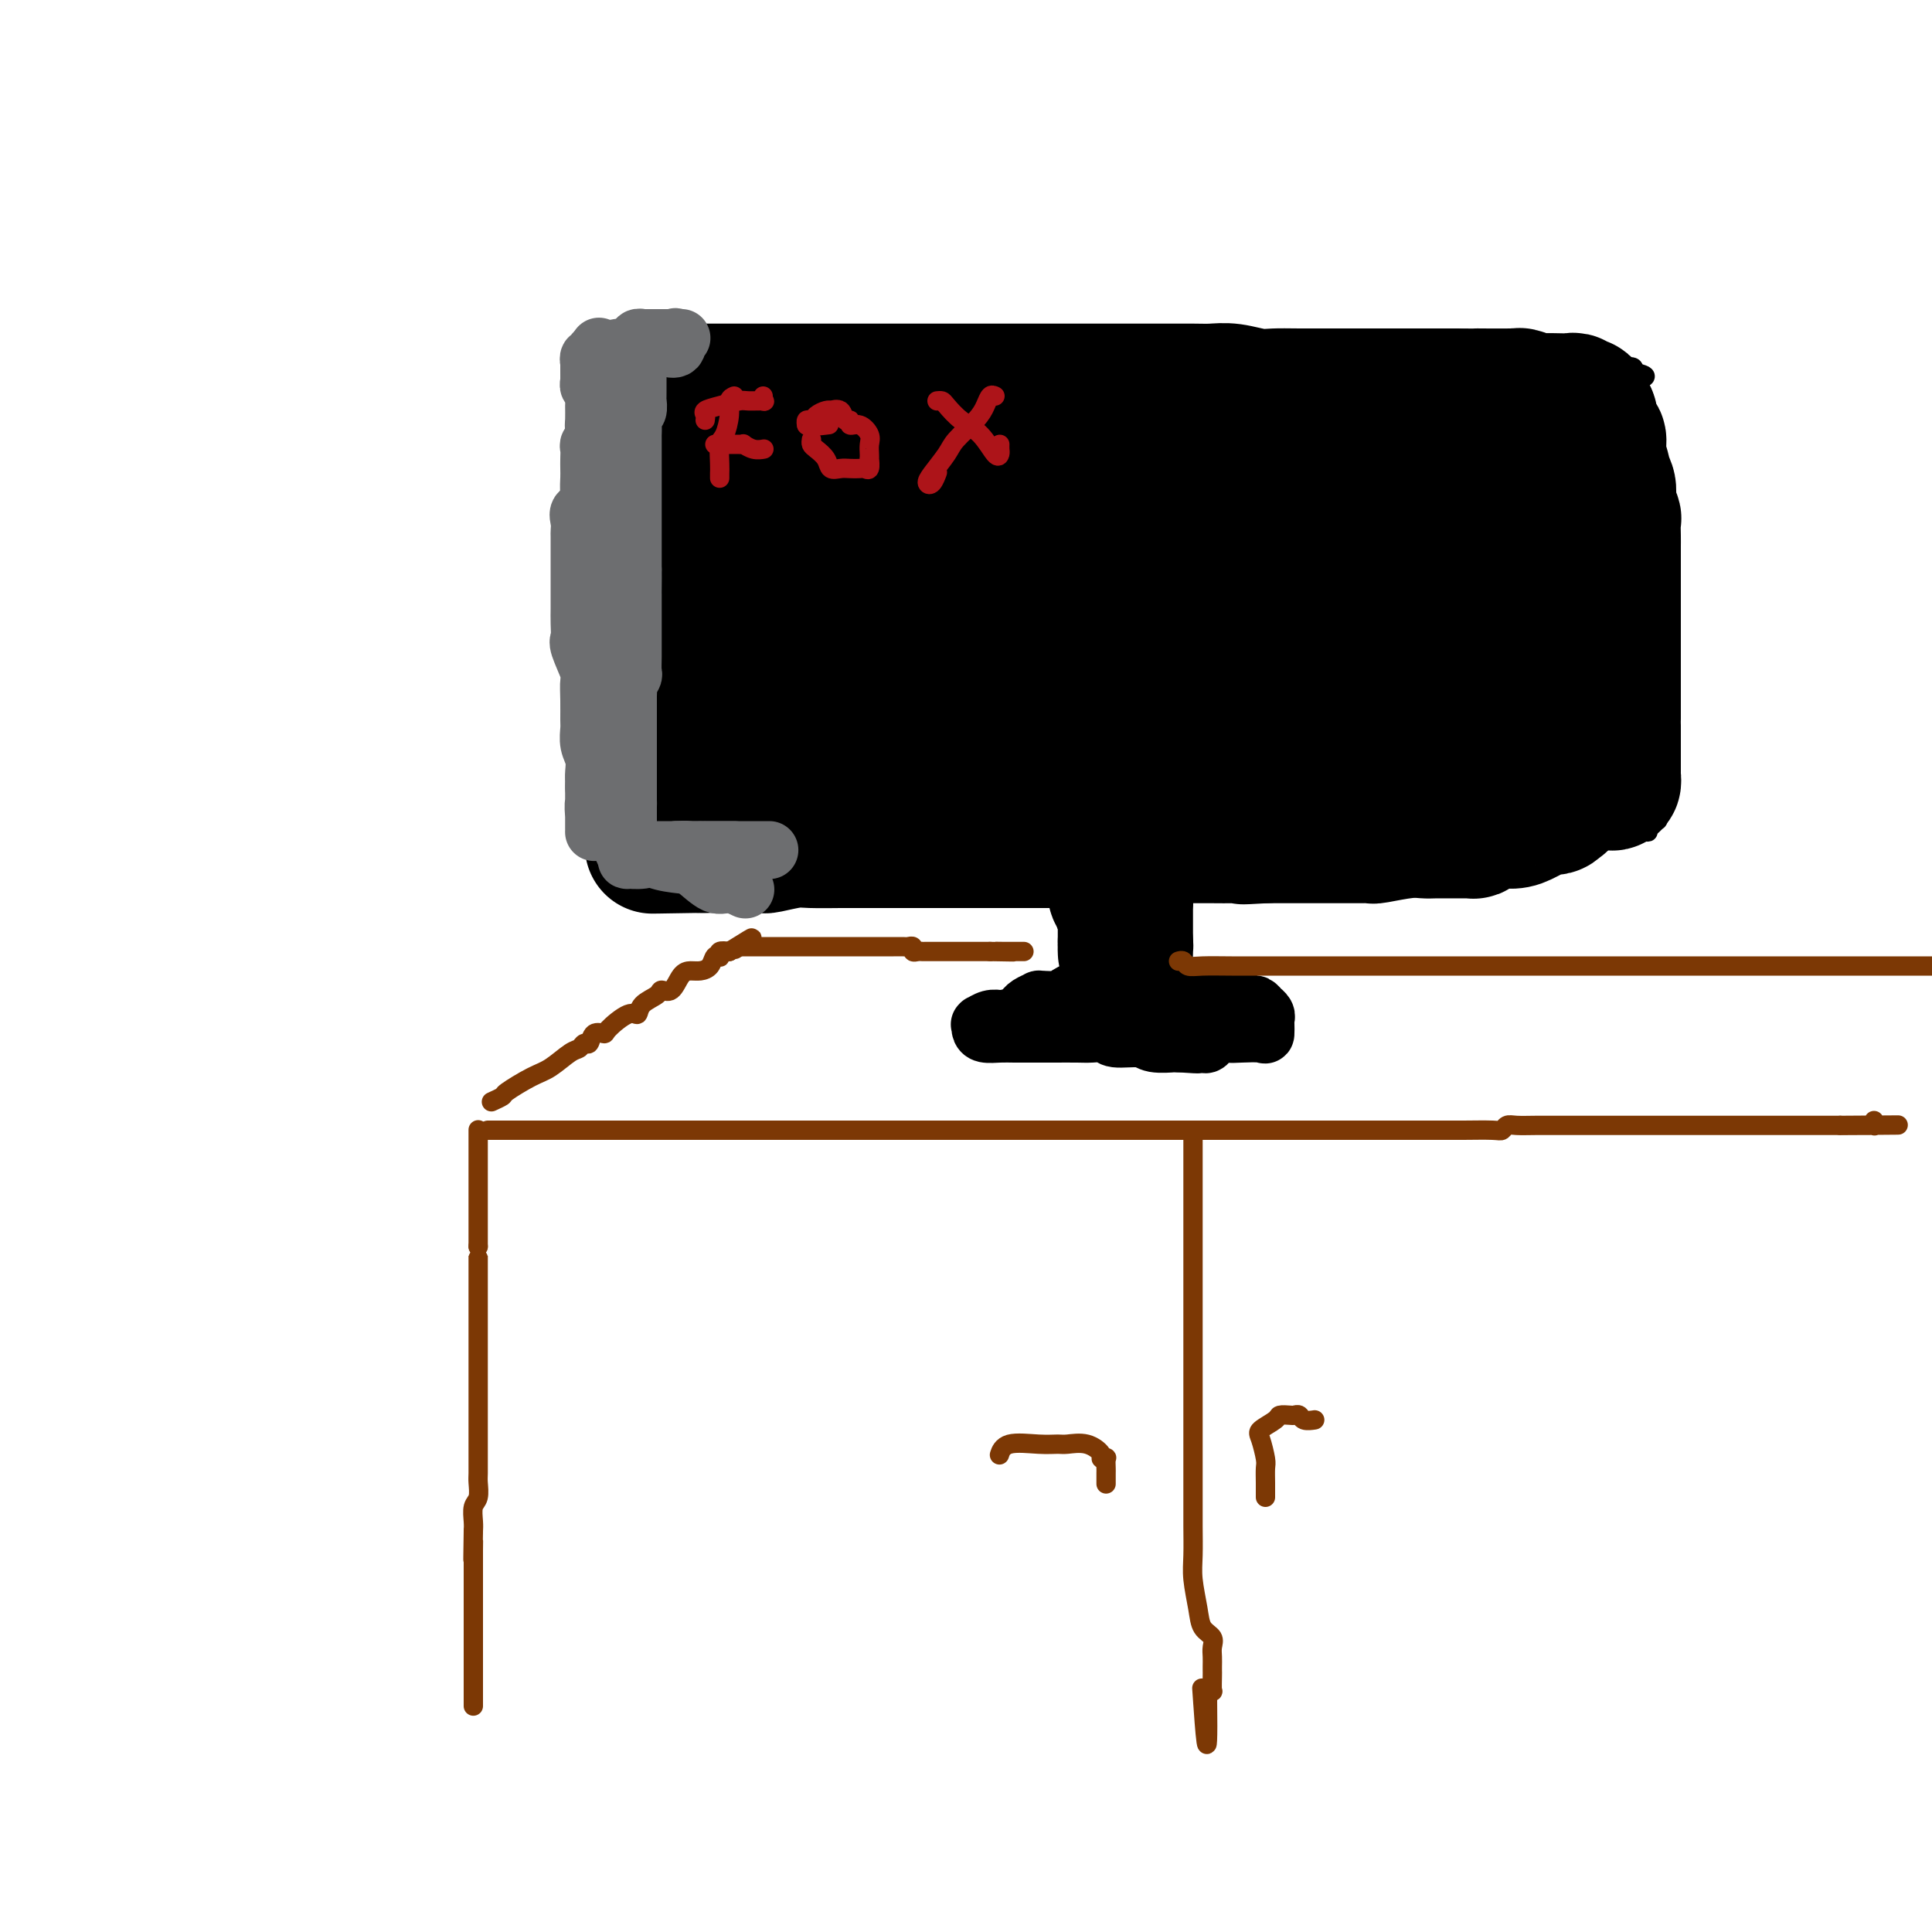 <svg viewBox='0 0 400 400' version='1.1' xmlns='http://www.w3.org/2000/svg' xmlns:xlink='http://www.w3.org/1999/xlink'><g fill='none' stroke='#000000' stroke-width='4' stroke-linecap='round' stroke-linejoin='round'><path d='M140,74c0.000,0.005 0.000,0.010 0,0c-0.000,-0.010 -0.000,-0.035 0,1c0.000,1.035 0.000,3.129 0,4c-0.000,0.871 -0.000,0.518 0,1c0.000,0.482 0.000,1.799 0,3c-0.000,1.201 -0.001,2.284 0,3c0.001,0.716 0.004,1.063 0,2c-0.004,0.937 -0.015,2.463 0,4c0.015,1.537 0.057,3.086 0,4c-0.057,0.914 -0.211,1.194 0,2c0.211,0.806 0.789,2.139 1,3c0.211,0.861 0.057,1.252 0,2c-0.057,0.748 -0.015,1.855 0,3c0.015,1.145 0.004,2.330 0,3c-0.004,0.670 -0.001,0.827 0,2c0.001,1.173 0.000,3.362 0,5c-0.000,1.638 0.001,2.724 0,4c-0.001,1.276 -0.004,2.741 0,4c0.004,1.259 0.015,2.313 0,3c-0.015,0.687 -0.054,1.007 0,2c0.054,0.993 0.203,2.660 0,4c-0.203,1.340 -0.758,2.354 -1,3c-0.242,0.646 -0.173,0.923 0,2c0.173,1.077 0.449,2.954 0,4c-0.449,1.046 -1.623,1.262 -2,2c-0.377,0.738 0.043,1.999 0,3c-0.043,1.001 -0.547,1.740 -1,2c-0.453,0.260 -0.853,0.039 -1,1c-0.147,0.961 -0.039,3.105 0,4c0.039,0.895 0.011,0.541 0,1c-0.011,0.459 -0.006,1.729 0,3'/><path d='M136,158c-0.774,4.201 -0.207,2.204 0,2c0.207,-0.204 0.056,1.385 0,2c-0.056,0.615 -0.015,0.258 0,0c0.015,-0.258 0.004,-0.416 0,-1c-0.004,-0.584 -0.001,-1.596 0,-2c0.001,-0.404 0.001,-0.202 0,0'/><path d='M136,72c1.071,-0.000 2.142,-0.000 2,0c-0.142,0.000 -1.496,0.000 1,0c2.496,-0.000 8.843,-0.000 17,0c8.157,0.000 18.123,0.000 29,0c10.877,-0.000 22.665,-0.000 35,0c12.335,0.000 25.216,0.001 37,0c11.784,-0.001 22.469,-0.002 30,0c7.531,0.002 11.906,0.008 14,0c2.094,-0.008 1.906,-0.030 2,0c0.094,0.030 0.470,0.113 1,0c0.530,-0.113 1.213,-0.422 2,0c0.787,0.422 1.678,1.576 2,2c0.322,0.424 0.074,0.118 0,0c-0.074,-0.118 0.027,-0.047 1,0c0.973,0.047 2.817,0.069 4,0c1.183,-0.069 1.704,-0.229 3,0c1.296,0.229 3.368,0.846 5,1c1.632,0.154 2.823,-0.156 4,0c1.177,0.156 2.340,0.777 4,1c1.660,0.223 3.816,0.050 5,0c1.184,-0.050 1.396,0.025 2,0c0.604,-0.025 1.601,-0.150 2,0c0.399,0.150 0.199,0.575 0,1'/><path d='M338,77c5.211,1.076 1.239,1.265 0,2c-1.239,0.735 0.257,2.016 1,3c0.743,0.984 0.735,1.671 1,3c0.265,1.329 0.803,3.300 1,5c0.197,1.700 0.053,3.130 0,5c-0.053,1.870 -0.014,4.179 0,6c0.014,1.821 0.004,3.154 0,6c-0.004,2.846 -0.001,7.206 0,10c0.001,2.794 0.000,4.024 0,6c-0.000,1.976 -0.000,4.698 0,6c0.000,1.302 0.000,1.183 0,2c-0.000,0.817 -0.000,2.571 0,4c0.000,1.429 0.000,2.534 0,4c-0.000,1.466 -0.000,3.293 0,5c0.000,1.707 0.001,3.293 0,5c-0.001,1.707 -0.004,3.536 0,5c0.004,1.464 0.015,2.563 0,4c-0.015,1.437 -0.057,3.212 0,4c0.057,0.788 0.211,0.588 0,1c-0.211,0.412 -0.789,1.435 -1,2c-0.211,0.565 -0.057,0.671 0,1c0.057,0.329 0.015,0.880 0,1c-0.015,0.120 -0.004,-0.192 0,0c0.004,0.192 0.001,0.886 0,1c-0.001,0.114 -0.000,-0.354 0,0c0.000,0.354 0.000,1.530 0,2c-0.000,0.470 -0.000,0.235 0,0'/><path d='M136,162c0.002,0.414 0.004,0.828 0,1c-0.004,0.172 -0.013,0.102 0,0c0.013,-0.102 0.049,-0.237 0,0c-0.049,0.237 -0.183,0.847 0,1c0.183,0.153 0.682,-0.152 1,0c0.318,0.152 0.456,0.759 1,1c0.544,0.241 1.495,0.116 2,0c0.505,-0.116 0.564,-0.224 1,0c0.436,0.224 1.251,0.778 2,1c0.749,0.222 1.434,0.112 2,0c0.566,-0.112 1.013,-0.226 2,0c0.987,0.226 2.515,0.793 4,1c1.485,0.207 2.927,0.055 4,0c1.073,-0.055 1.777,-0.015 3,0c1.223,0.015 2.965,0.003 5,0c2.035,-0.003 4.364,0.003 6,0c1.636,-0.003 2.580,-0.015 4,0c1.420,0.015 3.317,0.057 5,0c1.683,-0.057 3.153,-0.212 4,0c0.847,0.212 1.072,0.793 2,1c0.928,0.207 2.560,0.040 4,0c1.440,-0.040 2.687,0.046 4,0c1.313,-0.046 2.692,-0.222 6,0c3.308,0.222 8.545,0.844 12,1c3.455,0.156 5.127,-0.154 8,0c2.873,0.154 6.945,0.773 11,1c4.055,0.227 8.092,0.061 12,0c3.908,-0.061 7.688,-0.017 11,0c3.312,0.017 6.156,0.009 9,0'/><path d='M261,170c18.295,0.464 9.034,0.124 6,0c-3.034,-0.124 0.161,-0.033 2,0c1.839,0.033 2.322,0.009 3,0c0.678,-0.009 1.550,-0.002 5,0c3.450,0.002 9.479,0.001 13,0c3.521,-0.001 4.534,-0.000 6,0c1.466,0.000 3.383,0.000 5,0c1.617,-0.000 2.933,-0.000 4,0c1.067,0.000 1.884,0.000 3,0c1.116,-0.000 2.531,-0.000 4,0c1.469,0.000 2.992,0.000 4,0c1.008,-0.000 1.502,-0.000 2,0c0.498,0.000 0.999,0.000 2,0c1.001,-0.000 2.502,-0.000 3,0c0.498,0.000 -0.006,0.000 1,0c1.006,-0.000 3.522,-0.000 5,0c1.478,0.000 1.920,0.000 2,0c0.080,-0.000 -0.200,-0.000 0,0c0.200,0.000 0.880,0.000 1,0c0.120,-0.000 -0.319,-0.000 0,0c0.319,0.000 1.395,0.000 2,0c0.605,-0.000 0.740,-0.000 1,0c0.260,0.000 0.646,0.000 1,0c0.354,-0.000 0.677,0.000 1,0'/><path d='M337,170c11.884,-0.119 3.594,-0.418 1,0c-2.594,0.418 0.509,1.551 2,2c1.491,0.449 1.369,0.213 1,0c-0.369,-0.213 -0.984,-0.404 -2,-1c-1.016,-0.596 -2.433,-1.599 -3,-2c-0.567,-0.401 -0.283,-0.201 0,0'/><path d='M163,90c0.002,-0.155 0.004,-0.311 0,0c-0.004,0.311 -0.012,1.088 0,2c0.012,0.912 0.046,1.958 0,3c-0.046,1.042 -0.170,2.080 0,3c0.170,0.920 0.634,1.723 1,3c0.366,1.277 0.634,3.027 1,4c0.366,0.973 0.830,1.170 1,2c0.170,0.830 0.046,2.292 0,3c-0.046,0.708 -0.012,0.661 0,1c0.012,0.339 0.003,1.062 0,2c-0.003,0.938 -0.001,2.090 0,3c0.001,0.910 0.000,1.578 0,2c-0.000,0.422 -0.000,0.597 0,1c0.000,0.403 0.000,1.035 0,2c-0.000,0.965 -0.000,2.263 0,3c0.000,0.737 0.000,0.914 0,2c-0.000,1.086 -0.000,3.083 0,4c0.000,0.917 0.000,0.756 0,1c-0.000,0.244 -0.000,0.892 0,1c0.000,0.108 0.000,-0.326 0,0c-0.000,0.326 -0.000,1.412 0,2c0.000,0.588 0.000,0.678 0,1c-0.000,0.322 -0.000,0.878 0,1c0.000,0.122 0.000,-0.188 0,0c-0.000,0.188 -0.000,0.875 0,1c0.000,0.125 0.000,-0.313 0,0c-0.000,0.313 -0.000,1.375 0,2c0.000,0.625 0.000,0.812 0,1'/><path d='M166,140c0.464,7.974 0.124,2.910 0,1c-0.124,-1.910 -0.033,-0.668 0,0c0.033,0.668 0.009,0.760 0,1c-0.009,0.240 -0.002,0.629 0,1c0.002,0.371 0.001,0.726 0,1c-0.001,0.274 -0.000,0.469 0,0c0.000,-0.469 0.000,-1.601 0,-2c-0.000,-0.399 -0.000,-0.066 0,-1c0.000,-0.934 0.000,-3.137 0,-5c-0.000,-1.863 -0.000,-3.386 0,-5c0.000,-1.614 0.000,-3.318 0,-4c-0.000,-0.682 -0.000,-0.341 0,0'/><path d='M160,92c0.464,0.113 0.929,0.226 1,0c0.071,-0.226 -0.250,-0.793 0,-1c0.250,-0.207 1.073,-0.056 2,0c0.927,0.056 1.959,0.015 3,0c1.041,-0.015 2.092,-0.004 3,0c0.908,0.004 1.674,0.001 3,0c1.326,-0.001 3.214,-0.000 4,0c0.786,0.000 0.472,0.000 2,0c1.528,-0.000 4.898,-0.000 7,0c2.102,0.000 2.937,0.000 5,0c2.063,-0.000 5.354,-0.000 8,0c2.646,0.000 4.647,0.000 7,0c2.353,-0.000 5.057,-0.000 7,0c1.943,0.000 3.126,0.000 4,0c0.874,-0.000 1.438,-0.000 2,0c0.562,0.000 1.121,0.000 2,0c0.879,-0.000 2.079,-0.000 3,0c0.921,0.000 1.562,0.000 5,0c3.438,-0.000 9.673,-0.000 14,0c4.327,0.000 6.745,0.000 9,0c2.255,-0.000 4.348,-0.000 6,0c1.652,0.000 2.863,0.000 4,0c1.137,-0.000 2.201,-0.000 3,0c0.799,0.000 1.334,0.000 2,0c0.666,-0.000 1.463,-0.000 3,0c1.537,0.000 3.812,0.000 6,0c2.188,0.000 4.288,-0.000 7,0c2.712,0.000 6.036,0.000 9,0c2.964,0.000 5.567,-0.000 8,0c2.433,0.000 4.695,0.000 6,0c1.305,-0.000 1.652,0.000 2,0'/><path d='M307,91c22.898,-0.215 6.644,-0.254 1,0c-5.644,0.254 -0.678,0.800 2,1c2.678,0.200 3.069,0.054 4,0c0.931,-0.054 2.403,-0.014 4,0c1.597,0.014 3.318,0.003 5,0c1.682,-0.003 3.326,0.002 5,0c1.674,-0.002 3.377,-0.011 4,0c0.623,0.011 0.167,0.042 0,0c-0.167,-0.042 -0.045,-0.155 0,0c0.045,0.155 0.012,0.580 0,1c-0.012,0.420 -0.003,0.834 0,1c0.003,0.166 0.002,0.083 0,0'/><path d='M329,92c0.000,-0.059 0.000,-0.117 0,0c0.000,0.117 0.000,0.411 0,1c0.000,0.589 0.000,1.475 0,2c0.000,0.525 0.000,0.689 0,1c0.000,0.311 0.000,0.770 0,1c0.000,0.230 0.000,0.233 0,1c0.000,0.767 0.000,2.300 0,3c-0.000,0.700 -0.000,0.566 0,1c0.000,0.434 0.000,1.434 0,2c-0.000,0.566 -0.000,0.696 0,1c0.000,0.304 0.000,0.781 0,1c-0.000,0.219 -0.000,0.181 0,1c0.000,0.819 0.000,2.493 0,3c-0.000,0.507 -0.000,-0.155 0,0c0.000,0.155 0.000,1.128 0,2c-0.000,0.872 -0.000,1.644 0,2c0.000,0.356 0.000,0.298 0,1c-0.000,0.702 -0.000,2.165 0,3c0.000,0.835 0.000,1.043 0,1c-0.000,-0.043 -0.000,-0.336 0,0c0.000,0.336 0.000,1.302 0,2c-0.000,0.698 -0.000,1.128 0,2c0.000,0.872 0.000,2.187 0,3c-0.000,0.813 -0.000,1.124 0,2c0.000,0.876 0.001,2.315 0,3c-0.001,0.685 -0.003,0.614 0,1c0.003,0.386 0.011,1.227 0,2c-0.011,0.773 -0.041,1.477 0,2c0.041,0.523 0.155,0.864 0,1c-0.155,0.136 -0.577,0.068 -1,0'/><path d='M328,137c-0.094,7.160 0.171,2.561 0,1c-0.171,-1.561 -0.778,-0.085 -1,1c-0.222,1.085 -0.060,1.778 0,2c0.060,0.222 0.016,-0.028 0,0c-0.016,0.028 -0.004,0.333 0,1c0.004,0.667 0.001,1.695 0,2c-0.001,0.305 -0.000,-0.114 0,0c0.000,0.114 0.000,0.762 0,1c-0.000,0.238 -0.000,0.068 0,0c0.000,-0.068 0.000,-0.034 0,0'/></g>
<g fill='none' stroke='#000000' stroke-width='28' stroke-linecap='round' stroke-linejoin='round'><path d='M144,81c0.242,-0.000 0.485,-0.000 1,0c0.515,0.000 1.303,0.000 2,0c0.697,-0.000 1.302,-0.000 3,0c1.698,0.000 4.490,0.000 7,0c2.510,-0.000 4.737,-0.000 8,0c3.263,0.000 7.563,0.000 11,0c3.437,-0.000 6.012,-0.000 9,0c2.988,0.000 6.391,0.000 9,0c2.609,-0.000 4.426,-0.000 6,0c1.574,0.000 2.905,0.000 4,0c1.095,-0.000 1.954,-0.000 4,0c2.046,0.000 5.280,0.000 8,0c2.720,-0.000 4.927,-0.000 7,0c2.073,0.000 4.014,0.000 6,0c1.986,-0.000 4.017,-0.001 6,0c1.983,0.001 3.916,0.004 6,0c2.084,-0.004 4.318,-0.015 6,0c1.682,0.015 2.811,0.057 4,0c1.189,-0.057 2.438,-0.211 4,0c1.562,0.211 3.437,0.789 5,1c1.563,0.211 2.813,0.057 4,0c1.187,-0.057 2.310,-0.015 5,0c2.690,0.015 6.948,0.004 9,0c2.052,-0.004 1.899,-0.001 4,0c2.101,0.001 6.458,0.000 10,0c3.542,-0.000 6.271,-0.000 9,0'/><path d='M301,82c25.293,0.150 10.025,0.026 6,0c-4.025,-0.026 3.194,0.045 6,0c2.806,-0.045 1.200,-0.208 1,0c-0.200,0.208 1.008,0.787 2,1c0.992,0.213 1.769,0.061 3,0c1.231,-0.061 2.917,-0.030 4,0c1.083,0.030 1.562,0.061 2,0c0.438,-0.061 0.834,-0.212 1,0c0.166,0.212 0.101,0.787 0,1c-0.101,0.213 -0.238,0.065 0,0c0.238,-0.065 0.851,-0.045 1,0c0.149,0.045 -0.166,0.115 0,0c0.166,-0.115 0.814,-0.416 1,0c0.186,0.416 -0.090,1.547 0,2c0.090,0.453 0.545,0.226 1,0'/><path d='M329,86c0.421,0.516 -0.027,0.307 0,1c0.027,0.693 0.528,2.289 1,3c0.472,0.711 0.915,0.535 1,1c0.085,0.465 -0.189,1.569 0,3c0.189,1.431 0.839,3.189 1,4c0.161,0.811 -0.167,0.674 0,1c0.167,0.326 0.829,1.116 1,2c0.171,0.884 -0.150,1.861 0,3c0.150,1.139 0.772,2.440 1,3c0.228,0.560 0.061,0.381 0,1c-0.061,0.619 -0.016,2.038 0,3c0.016,0.962 0.004,1.468 0,2c-0.004,0.532 -0.001,1.092 0,2c0.001,0.908 0.000,2.166 0,3c-0.000,0.834 -0.000,1.245 0,2c0.000,0.755 0.000,1.856 0,3c-0.000,1.144 -0.000,2.333 0,3c0.000,0.667 0.000,0.811 0,1c-0.000,0.189 -0.000,0.421 0,1c0.000,0.579 0.000,1.503 0,2c-0.000,0.497 -0.000,0.567 0,1c0.000,0.433 0.000,1.228 0,2c-0.000,0.772 -0.000,1.522 0,2c0.000,0.478 0.000,0.684 0,1c-0.000,0.316 -0.000,0.742 0,1c0.000,0.258 0.000,0.350 0,1c-0.000,0.650 -0.000,1.859 0,3c0.000,1.141 0.000,2.213 0,3c-0.000,0.787 -0.000,1.289 0,2c0.000,0.711 0.000,1.632 0,2c-0.000,0.368 -0.000,0.184 0,0'/><path d='M334,148c-0.000,6.980 -0.000,3.931 0,3c0.000,-0.931 0.000,0.255 0,1c-0.000,0.745 -0.000,1.050 0,2c0.000,0.950 0.000,2.546 0,3c-0.000,0.454 -0.000,-0.233 0,0c0.000,0.233 0.001,1.387 0,2c-0.001,0.613 -0.003,0.686 0,1c0.003,0.314 0.011,0.869 0,1c-0.011,0.131 -0.041,-0.161 0,0c0.041,0.161 0.153,0.775 0,1c-0.153,0.225 -0.572,0.060 -1,0c-0.428,-0.060 -0.866,-0.016 -1,0c-0.134,0.016 0.034,0.004 -1,0c-1.034,-0.004 -3.272,-0.001 -4,0c-0.728,0.001 0.054,0.000 -1,0c-1.054,-0.000 -3.943,-0.000 -6,0c-2.057,0.000 -3.280,0.000 -4,0c-0.720,-0.000 -0.935,-0.000 -2,0c-1.065,0.000 -2.979,0.000 -5,0c-2.021,-0.000 -4.149,-0.000 -6,0c-1.851,0.000 -3.426,0.000 -5,0'/><path d='M298,162c-6.091,0.000 -4.319,0.000 -4,0c0.319,-0.000 -0.817,-0.000 -2,0c-1.183,0.000 -2.415,0.000 -4,0c-1.585,-0.000 -3.523,-0.000 -6,0c-2.477,0.000 -5.491,0.000 -8,0c-2.509,-0.000 -4.512,-0.001 -7,0c-2.488,0.001 -5.461,0.003 -9,0c-3.539,-0.003 -7.643,-0.011 -11,0c-3.357,0.011 -5.968,0.041 -9,0c-3.032,-0.041 -6.485,-0.151 -9,0c-2.515,0.151 -4.093,0.565 -6,1c-1.907,0.435 -4.145,0.891 -6,1c-1.855,0.109 -3.328,-0.128 -5,0c-1.672,0.128 -3.543,0.623 -5,1c-1.457,0.377 -2.501,0.637 -4,1c-1.499,0.363 -3.454,0.829 -5,1c-1.546,0.171 -2.683,0.046 -4,0c-1.317,-0.046 -2.813,-0.012 -4,0c-1.187,0.012 -2.063,0.003 -3,0c-0.937,-0.003 -1.934,-0.001 -3,0c-1.066,0.001 -2.201,0.000 -3,0c-0.799,-0.000 -1.263,-0.000 -2,0c-0.737,0.000 -1.749,0.000 -3,0c-1.251,-0.000 -2.743,-0.000 -4,0c-1.257,0.000 -2.279,0.000 -3,0c-0.721,-0.000 -1.141,-0.000 -2,0c-0.859,0.000 -2.158,0.000 -3,0c-0.842,-0.000 -1.227,-0.000 -2,0c-0.773,0.000 -1.935,0.000 -3,0c-1.065,-0.000 -2.032,-0.000 -3,0'/><path d='M156,167c-22.394,0.774 -7.380,0.207 -2,0c5.380,-0.207 1.124,-0.056 -1,0c-2.124,0.056 -2.116,0.015 -2,0c0.116,-0.015 0.340,-0.004 0,0c-0.340,0.004 -1.244,0.001 -2,0c-0.756,-0.001 -1.365,0.000 -2,0c-0.635,-0.000 -1.297,-0.001 -2,0c-0.703,0.001 -1.446,0.005 -2,0c-0.554,-0.005 -0.919,-0.019 -1,0c-0.081,0.019 0.122,0.071 0,0c-0.122,-0.071 -0.569,-0.267 -1,-1c-0.431,-0.733 -0.847,-2.005 -1,-3c-0.153,-0.995 -0.044,-1.713 0,-2c0.044,-0.287 0.022,-0.144 0,0'/><path d='M136,86c0.000,-0.070 0.000,-0.140 0,1c-0.000,1.140 -0.000,3.491 0,5c0.000,1.509 0.000,2.175 0,3c-0.000,0.825 -0.000,1.807 0,4c0.000,2.193 0.000,5.595 0,8c-0.000,2.405 -0.000,3.811 0,5c0.000,1.189 0.000,2.159 0,3c-0.000,0.841 -0.000,1.552 0,3c0.000,1.448 0.000,3.632 0,5c-0.000,1.368 -0.000,1.918 0,3c0.000,1.082 0.000,2.695 0,4c-0.000,1.305 -0.001,2.303 0,3c0.001,0.697 0.003,1.094 0,2c-0.003,0.906 -0.011,2.321 0,3c0.011,0.679 0.041,0.620 0,1c-0.041,0.380 -0.154,1.198 0,2c0.154,0.802 0.575,1.587 1,2c0.425,0.413 0.854,0.452 1,1c0.146,0.548 0.011,1.603 0,2c-0.011,0.397 0.104,0.135 1,0c0.896,-0.135 2.572,-0.144 4,0c1.428,0.144 2.606,0.441 5,0c2.394,-0.441 6.004,-1.618 10,-2c3.996,-0.382 8.377,0.033 12,-1c3.623,-1.033 6.486,-3.514 9,-5c2.514,-1.486 4.677,-1.977 6,-3c1.323,-1.023 1.807,-2.578 2,-4c0.193,-1.422 0.097,-2.711 0,-4'/><path d='M187,127c0.310,-1.831 0.085,-2.407 0,-4c-0.085,-1.593 -0.030,-4.203 0,-6c0.030,-1.797 0.034,-2.783 0,-5c-0.034,-2.217 -0.107,-5.667 0,-8c0.107,-2.333 0.394,-3.551 0,-5c-0.394,-1.449 -1.467,-3.129 -2,-4c-0.533,-0.871 -0.524,-0.933 -1,-1c-0.476,-0.067 -1.437,-0.139 -2,0c-0.563,0.139 -0.729,0.491 -1,1c-0.271,0.509 -0.647,1.176 -2,2c-1.353,0.824 -3.684,1.804 -5,3c-1.316,1.196 -1.616,2.608 -2,4c-0.384,1.392 -0.852,2.764 -1,4c-0.148,1.236 0.025,2.337 1,3c0.975,0.663 2.751,0.888 4,1c1.249,0.112 1.970,0.110 3,0c1.030,-0.110 2.367,-0.327 4,-1c1.633,-0.673 3.562,-1.800 5,-3c1.438,-1.200 2.387,-2.473 3,-4c0.613,-1.527 0.891,-3.308 1,-5c0.109,-1.692 0.050,-3.295 -1,-5c-1.050,-1.705 -3.091,-3.511 -5,-5c-1.909,-1.489 -3.686,-2.662 -7,-4c-3.314,-1.338 -8.163,-2.842 -11,-3c-2.837,-0.158 -3.660,1.031 -5,2c-1.340,0.969 -3.196,1.720 -4,3c-0.804,1.280 -0.555,3.089 -1,5c-0.445,1.911 -1.583,3.925 -2,6c-0.417,2.075 -0.112,4.213 0,6c0.112,1.787 0.032,3.225 0,4c-0.032,0.775 -0.016,0.888 0,1'/><path d='M156,109c-0.326,3.472 0.358,1.151 1,0c0.642,-1.151 1.242,-1.132 2,-2c0.758,-0.868 1.675,-2.623 2,-4c0.325,-1.377 0.057,-2.375 0,-3c-0.057,-0.625 0.097,-0.878 0,-1c-0.097,-0.122 -0.446,-0.112 -1,0c-0.554,0.112 -1.314,0.325 -2,1c-0.686,0.675 -1.298,1.813 -2,3c-0.702,1.187 -1.492,2.424 -2,4c-0.508,1.576 -0.732,3.493 -1,5c-0.268,1.507 -0.580,2.605 0,4c0.580,1.395 2.052,3.088 3,4c0.948,0.912 1.373,1.041 3,1c1.627,-0.041 4.457,-0.254 8,-1c3.543,-0.746 7.801,-2.024 12,-3c4.199,-0.976 8.341,-1.648 12,-3c3.659,-1.352 6.835,-3.384 8,-4c1.165,-0.616 0.319,0.186 0,0c-0.319,-0.186 -0.110,-1.358 -1,-2c-0.890,-0.642 -2.878,-0.755 -4,-1c-1.122,-0.245 -1.378,-0.622 -4,0c-2.622,0.622 -7.609,2.242 -12,4c-4.391,1.758 -8.186,3.654 -11,6c-2.814,2.346 -4.648,5.141 -6,7c-1.352,1.859 -2.221,2.783 -3,4c-0.779,1.217 -1.466,2.728 -1,4c0.466,1.272 2.087,2.304 4,3c1.913,0.696 4.118,1.056 8,1c3.882,-0.056 9.441,-0.528 15,-1'/><path d='M184,135c5.959,-1.028 13.355,-3.099 21,-5c7.645,-1.901 15.538,-3.632 22,-6c6.462,-2.368 11.494,-5.374 14,-7c2.506,-1.626 2.486,-1.874 2,-3c-0.486,-1.126 -1.436,-3.132 -3,-5c-1.564,-1.868 -3.740,-3.599 -6,-5c-2.260,-1.401 -4.602,-2.473 -8,-4c-3.398,-1.527 -7.852,-3.508 -12,-5c-4.148,-1.492 -7.991,-2.496 -12,-3c-4.009,-0.504 -8.185,-0.510 -12,0c-3.815,0.510 -7.269,1.534 -11,3c-3.731,1.466 -7.739,3.374 -10,5c-2.261,1.626 -2.774,2.971 -3,5c-0.226,2.029 -0.166,4.742 1,7c1.166,2.258 3.437,4.061 6,5c2.563,0.939 5.417,1.015 10,1c4.583,-0.015 10.895,-0.121 19,-2c8.105,-1.879 18.004,-5.532 27,-8c8.996,-2.468 17.090,-3.750 23,-5c5.910,-1.250 9.637,-2.469 11,-3c1.363,-0.531 0.361,-0.374 0,-1c-0.361,-0.626 -0.080,-2.036 -1,-3c-0.920,-0.964 -3.041,-1.482 -5,-2c-1.959,-0.518 -3.755,-1.035 -7,-2c-3.245,-0.965 -7.940,-2.378 -13,-3c-5.060,-0.622 -10.485,-0.454 -16,0c-5.515,0.454 -11.119,1.193 -16,3c-4.881,1.807 -9.040,4.680 -12,7c-2.960,2.320 -4.720,4.086 -6,6c-1.280,1.914 -2.080,3.975 -2,6c0.080,2.025 1.040,4.012 2,6'/><path d='M187,117c0.562,2.780 1.967,3.730 8,5c6.033,1.270 16.695,2.859 26,3c9.305,0.141 17.253,-1.167 27,-3c9.747,-1.833 21.295,-4.190 30,-6c8.705,-1.810 14.569,-3.072 18,-4c3.431,-0.928 4.431,-1.521 5,-2c0.569,-0.479 0.709,-0.844 0,-1c-0.709,-0.156 -2.267,-0.103 -5,0c-2.733,0.103 -6.640,0.255 -9,0c-2.360,-0.255 -3.173,-0.919 -13,0c-9.827,0.919 -28.669,3.419 -42,6c-13.331,2.581 -21.150,5.244 -28,7c-6.850,1.756 -12.731,2.607 -17,4c-4.269,1.393 -6.926,3.330 -8,4c-1.074,0.670 -0.563,0.074 0,0c0.563,-0.074 1.179,0.373 2,1c0.821,0.627 1.846,1.435 4,2c2.154,0.565 5.435,0.887 10,1c4.565,0.113 10.414,0.018 16,0c5.586,-0.018 10.909,0.040 16,0c5.091,-0.040 9.949,-0.180 13,0c3.051,0.180 4.296,0.679 4,1c-0.296,0.321 -2.132,0.464 -4,1c-1.868,0.536 -3.767,1.463 -7,2c-3.233,0.537 -7.800,0.682 -13,1c-5.200,0.318 -11.033,0.807 -16,1c-4.967,0.193 -9.068,0.090 -12,0c-2.932,-0.090 -4.695,-0.169 -5,0c-0.305,0.169 0.847,0.584 2,1'/><path d='M189,141c-8.637,0.928 -2.731,0.249 5,0c7.731,-0.249 17.286,-0.067 27,0c9.714,0.067 19.587,0.018 28,0c8.413,-0.018 15.366,-0.007 19,0c3.634,0.007 3.950,0.009 4,0c0.050,-0.009 -0.167,-0.028 -1,0c-0.833,0.028 -2.284,0.103 -5,0c-2.716,-0.103 -6.698,-0.384 -12,0c-5.302,0.384 -11.925,1.434 -20,2c-8.075,0.566 -17.601,0.649 -27,1c-9.399,0.351 -18.671,0.970 -26,2c-7.329,1.030 -12.715,2.472 -14,3c-1.285,0.528 1.530,0.141 5,0c3.470,-0.141 7.596,-0.037 16,0c8.404,0.037 21.085,0.008 35,0c13.915,-0.008 29.063,0.005 42,0c12.937,-0.005 23.662,-0.027 31,0c7.338,0.027 11.289,0.102 13,0c1.711,-0.102 1.181,-0.380 -4,0c-5.181,0.380 -15.015,1.418 -22,2c-6.985,0.582 -11.123,0.709 -15,1c-3.877,0.291 -7.495,0.746 -9,1c-1.505,0.254 -0.897,0.308 0,0c0.897,-0.308 2.083,-0.978 3,-1c0.917,-0.022 1.565,0.602 4,0c2.435,-0.602 6.655,-2.431 12,-4c5.345,-1.569 11.813,-2.877 17,-4c5.187,-1.123 9.094,-2.062 13,-3'/><path d='M308,141c8.722,-2.318 6.025,-2.114 5,-2c-1.025,0.114 -0.380,0.137 0,0c0.380,-0.137 0.494,-0.434 0,-1c-0.494,-0.566 -1.597,-1.400 -2,-2c-0.403,-0.600 -0.108,-0.965 0,-2c0.108,-1.035 0.028,-2.740 0,-4c-0.028,-1.260 -0.006,-2.076 0,-3c0.006,-0.924 -0.006,-1.957 0,-3c0.006,-1.043 0.030,-2.098 0,-4c-0.030,-1.902 -0.113,-4.651 0,-6c0.113,-1.349 0.423,-1.296 0,-2c-0.423,-0.704 -1.579,-2.163 -2,-3c-0.421,-0.837 -0.106,-1.050 0,-1c0.106,0.050 0.003,0.363 0,1c-0.003,0.637 0.092,1.597 0,3c-0.092,1.403 -0.372,3.250 -1,6c-0.628,2.750 -1.604,6.405 -2,10c-0.396,3.595 -0.213,7.130 -1,10c-0.787,2.870 -2.544,5.074 -3,6c-0.456,0.926 0.389,0.573 1,0c0.611,-0.573 0.989,-1.367 2,-3c1.011,-1.633 2.655,-4.104 4,-7c1.345,-2.896 2.391,-6.218 3,-9c0.609,-2.782 0.782,-5.024 1,-8c0.218,-2.976 0.482,-6.686 0,-9c-0.482,-2.314 -1.709,-3.233 -4,-4c-2.291,-0.767 -5.645,-1.384 -9,-2'/><path d='M300,102c-2.478,-1.110 -2.173,-0.886 -4,0c-1.827,0.886 -5.787,2.433 -11,6c-5.213,3.567 -11.679,9.153 -16,13c-4.321,3.847 -6.497,5.954 -8,8c-1.503,2.046 -2.331,4.032 -2,5c0.331,0.968 1.823,0.918 3,1c1.177,0.082 2.039,0.294 4,0c1.961,-0.294 5.022,-1.095 8,-2c2.978,-0.905 5.874,-1.914 8,-3c2.126,-1.086 3.483,-2.250 4,-3c0.517,-0.750 0.193,-1.087 0,-1c-0.193,0.087 -0.254,0.597 0,1c0.254,0.403 0.823,0.697 1,1c0.177,0.303 -0.038,0.614 0,1c0.038,0.386 0.329,0.848 1,1c0.671,0.152 1.720,-0.004 3,0c1.280,0.004 2.789,0.169 4,0c1.211,-0.169 2.125,-0.672 3,-1c0.875,-0.328 1.712,-0.483 2,-1c0.288,-0.517 0.027,-1.397 0,-2c-0.027,-0.603 0.180,-0.928 0,-1c-0.180,-0.072 -0.747,0.109 -1,0c-0.253,-0.109 -0.192,-0.507 0,0c0.192,0.507 0.515,1.919 1,3c0.485,1.081 1.130,1.829 2,3c0.870,1.171 1.963,2.763 3,4c1.037,1.237 2.019,2.118 3,3'/><path d='M308,138c1.419,1.915 0.968,0.701 1,1c0.032,0.299 0.548,2.109 1,3c0.452,0.891 0.842,0.863 1,1c0.158,0.137 0.085,0.438 0,1c-0.085,0.562 -0.180,1.384 0,2c0.180,0.616 0.637,1.025 1,2c0.363,0.975 0.632,2.514 1,3c0.368,0.486 0.836,-0.082 1,0c0.164,0.082 0.023,0.813 0,1c-0.023,0.187 0.071,-0.170 0,0c-0.071,0.170 -0.306,0.868 0,1c0.306,0.132 1.153,-0.301 2,0c0.847,0.301 1.695,1.335 2,2c0.305,0.665 0.068,0.962 0,1c-0.068,0.038 0.034,-0.183 0,0c-0.034,0.183 -0.202,0.771 0,1c0.202,0.229 0.776,0.098 1,0c0.224,-0.098 0.099,-0.162 0,0c-0.099,0.162 -0.170,0.552 0,1c0.170,0.448 0.582,0.955 1,1c0.418,0.045 0.843,-0.373 1,0c0.157,0.373 0.045,1.535 0,2c-0.045,0.465 -0.022,0.232 0,0'/><path d='M321,161c1.966,4.271 0.380,3.449 0,3c-0.380,-0.449 0.444,-0.526 1,0c0.556,0.526 0.842,1.656 1,2c0.158,0.344 0.187,-0.097 0,0c-0.187,0.097 -0.590,0.734 -1,1c-0.410,0.266 -0.826,0.162 -1,0c-0.174,-0.162 -0.106,-0.380 -1,0c-0.894,0.380 -2.752,1.360 -4,2c-1.248,0.640 -1.888,0.942 -3,1c-1.112,0.058 -2.697,-0.128 -4,0c-1.303,0.128 -2.325,0.570 -3,1c-0.675,0.430 -1.004,0.847 -1,1c0.004,0.153 0.339,0.041 0,0c-0.339,-0.041 -1.354,-0.012 -2,0c-0.646,0.012 -0.923,0.007 -2,0c-1.077,-0.007 -2.953,-0.016 -4,0c-1.047,0.016 -1.265,0.057 -2,0c-0.735,-0.057 -1.987,-0.211 -4,0c-2.013,0.211 -4.788,0.789 -6,1c-1.212,0.211 -0.863,0.057 -1,0c-0.137,-0.057 -0.761,-0.015 -1,0c-0.239,0.015 -0.094,0.004 -1,0c-0.906,-0.004 -2.862,-0.001 -4,0c-1.138,0.001 -1.457,0.000 -2,0c-0.543,-0.000 -1.311,-0.000 -2,0c-0.689,0.000 -1.298,0.000 -2,0c-0.702,-0.000 -1.497,-0.000 -2,0c-0.503,0.000 -0.715,0.000 -2,0c-1.285,-0.000 -3.642,-0.000 -6,0'/><path d='M262,173c-8.159,0.464 -3.056,0.124 -2,0c1.056,-0.124 -1.936,-0.033 -4,0c-2.064,0.033 -3.199,0.009 -5,0c-1.801,-0.009 -4.268,-0.003 -6,0c-1.732,0.003 -2.727,0.005 -4,0c-1.273,-0.005 -2.822,-0.015 -4,0c-1.178,0.015 -1.984,0.057 -3,0c-1.016,-0.057 -2.242,-0.211 -3,0c-0.758,0.211 -1.049,0.789 -2,1c-0.951,0.211 -2.561,0.057 -4,0c-1.439,-0.057 -2.708,-0.015 -4,0c-1.292,0.015 -2.606,0.004 -4,0c-1.394,-0.004 -2.869,-0.001 -5,0c-2.131,0.001 -4.917,0.000 -7,0c-2.083,-0.000 -3.464,-0.000 -5,0c-1.536,0.000 -3.226,0.000 -5,0c-1.774,-0.000 -3.630,-0.000 -5,0c-1.370,0.000 -2.254,0.000 -3,0c-0.746,-0.000 -1.355,-0.001 -3,0c-1.645,0.001 -4.326,0.004 -6,0c-1.674,-0.004 -2.342,-0.015 -4,0c-1.658,0.015 -4.307,0.057 -6,0c-1.693,-0.057 -2.432,-0.211 -4,0c-1.568,0.211 -3.967,0.789 -5,1c-1.033,0.211 -0.702,0.057 -1,0c-0.298,-0.057 -1.225,-0.015 -2,0c-0.775,0.015 -1.398,0.004 -2,0c-0.602,-0.004 -1.182,-0.001 -2,0c-0.818,0.001 -1.874,0.000 -3,0c-1.126,-0.000 -2.322,-0.000 -3,0c-0.678,0.000 -0.839,0.000 -1,0'/><path d='M145,175c-18.525,0.309 -6.337,0.083 -2,0c4.337,-0.083 0.822,-0.022 0,0c-0.822,0.022 1.048,0.006 2,0c0.952,-0.006 0.986,-0.002 1,0c0.014,0.002 0.007,0.001 0,0'/><path d='M229,167c0.061,0.869 0.121,1.737 0,2c-0.121,0.263 -0.425,-0.080 0,0c0.425,0.080 1.578,0.583 2,1c0.422,0.417 0.113,0.749 0,1c-0.113,0.251 -0.030,0.421 0,1c0.030,0.579 0.008,1.566 0,2c-0.008,0.434 -0.002,0.315 0,1c0.002,0.685 0.001,2.172 0,3c-0.001,0.828 -0.000,0.995 0,1c0.000,0.005 0.000,-0.153 0,0c-0.000,0.153 0.000,0.615 0,1c-0.000,0.385 -0.000,0.691 0,1c0.000,0.309 0.000,0.622 0,1c-0.000,0.378 -0.001,0.822 0,1c0.001,0.178 0.004,0.089 0,0c-0.004,-0.089 -0.015,-0.179 0,0c0.015,0.179 0.056,0.625 0,1c-0.056,0.375 -0.207,0.678 0,1c0.207,0.322 0.774,0.663 1,1c0.226,0.337 0.113,0.668 0,1'/><path d='M232,187c0.691,3.034 0.917,0.620 1,0c0.083,-0.620 0.022,0.556 0,1c-0.022,0.444 -0.006,0.157 0,0c0.006,-0.157 0.002,-0.183 0,0c-0.002,0.183 -0.000,0.575 0,1c0.000,0.425 0.000,0.884 0,1c-0.000,0.116 -0.000,-0.109 0,0c0.000,0.109 0.000,0.554 0,1c-0.000,0.446 -0.000,0.894 0,1c0.000,0.106 0.000,-0.129 0,0c-0.000,0.129 -0.000,0.622 0,1c0.000,0.378 0.000,0.640 0,1c-0.000,0.360 -0.000,0.817 0,1c0.000,0.183 0.000,0.091 0,0'/><path d='M233,195c0.155,1.405 0.042,0.917 0,1c-0.042,0.083 -0.012,0.738 0,1c0.012,0.262 0.006,0.131 0,0'/></g>
<g fill='none' stroke='#000000' stroke-width='12' stroke-linecap='round' stroke-linejoin='round'><path d='M243,204c0.117,-0.453 0.235,-0.906 0,-1c-0.235,-0.094 -0.822,0.171 -1,0c-0.178,-0.171 0.052,-0.778 0,-1c-0.052,-0.222 -0.386,-0.060 -1,0c-0.614,0.060 -1.507,0.016 -2,0c-0.493,-0.016 -0.586,-0.005 -1,0c-0.414,0.005 -1.147,0.005 -2,0c-0.853,-0.005 -1.824,-0.017 -2,0c-0.176,0.017 0.443,0.061 0,0c-0.443,-0.061 -1.947,-0.226 -3,0c-1.053,0.226 -1.655,0.843 -2,1c-0.345,0.157 -0.432,-0.148 -1,0c-0.568,0.148 -1.617,0.747 -2,1c-0.383,0.253 -0.100,0.159 0,0c0.100,-0.159 0.018,-0.382 -1,0c-1.018,0.382 -2.970,1.371 -4,2c-1.030,0.629 -1.136,0.900 -2,1c-0.864,0.100 -2.487,0.030 -3,0c-0.513,-0.030 0.083,-0.018 0,0c-0.083,0.018 -0.844,0.043 -1,0c-0.156,-0.043 0.295,-0.152 0,0c-0.295,0.152 -1.336,0.566 -2,1c-0.664,0.434 -0.951,0.887 -1,1c-0.049,0.113 0.142,-0.114 0,0c-0.142,0.114 -0.615,0.569 -1,1c-0.385,0.431 -0.681,0.837 -1,1c-0.319,0.163 -0.659,0.081 -1,0'/><path d='M209,211c-3.640,1.393 -1.739,0.377 -1,0c0.739,-0.377 0.317,-0.115 0,0c-0.317,0.115 -0.530,0.084 -1,0c-0.470,-0.084 -1.198,-0.219 -2,0c-0.802,0.219 -1.679,0.794 -2,1c-0.321,0.206 -0.084,0.045 0,0c0.084,-0.045 0.017,0.026 0,0c-0.017,-0.026 0.015,-0.151 0,0c-0.015,0.151 -0.077,0.576 0,1c0.077,0.424 0.294,0.846 1,1c0.706,0.154 1.901,0.041 3,0c1.099,-0.041 2.103,-0.011 3,0c0.897,0.011 1.687,0.002 3,0c1.313,-0.002 3.150,0.004 5,0c1.850,-0.004 3.714,-0.016 5,0c1.286,0.016 1.994,0.061 3,0c1.006,-0.061 2.309,-0.226 3,0c0.691,0.226 0.769,0.845 2,1c1.231,0.155 3.616,-0.155 5,0c1.384,0.155 1.769,0.773 3,1c1.231,0.227 3.309,0.061 4,0c0.691,-0.061 -0.006,-0.016 0,0c0.006,0.016 0.716,0.005 1,0c0.284,-0.005 0.142,-0.002 0,0'/><path d='M244,216c6.765,0.462 3.178,0.116 2,0c-1.178,-0.116 0.054,-0.003 1,0c0.946,0.003 1.606,-0.104 2,0c0.394,0.104 0.522,0.420 1,0c0.478,-0.420 1.305,-1.575 2,-2c0.695,-0.425 1.258,-0.121 2,0c0.742,0.121 1.663,0.057 3,0c1.337,-0.057 3.091,-0.109 4,0c0.909,0.109 0.971,0.379 1,0c0.029,-0.379 0.023,-1.407 0,-2c-0.023,-0.593 -0.062,-0.751 0,-1c0.062,-0.249 0.225,-0.587 0,-1c-0.225,-0.413 -0.838,-0.899 -1,-1c-0.162,-0.101 0.126,0.183 0,0c-0.126,-0.183 -0.667,-0.834 -1,-1c-0.333,-0.166 -0.457,0.152 -1,0c-0.543,-0.152 -1.503,-0.772 -2,-1c-0.497,-0.228 -0.530,-0.062 -1,0c-0.470,0.062 -1.377,0.019 -2,0c-0.623,-0.019 -0.961,-0.015 -2,0c-1.039,0.015 -2.780,0.043 -4,0c-1.220,-0.043 -1.920,-0.155 -3,0c-1.080,0.155 -2.540,0.578 -4,1'/><path d='M241,208c-2.655,0.382 -1.293,0.837 -1,1c0.293,0.163 -0.482,0.033 -1,0c-0.518,-0.033 -0.780,0.030 -1,0c-0.220,-0.030 -0.397,-0.153 -1,0c-0.603,0.153 -1.632,0.581 -2,1c-0.368,0.419 -0.076,0.830 0,1c0.076,0.170 -0.066,0.099 0,0c0.066,-0.099 0.340,-0.225 1,0c0.660,0.225 1.707,0.800 3,1c1.293,0.200 2.833,0.026 4,0c1.167,-0.026 1.963,0.098 3,0c1.037,-0.098 2.315,-0.418 3,0c0.685,0.418 0.775,1.573 1,2c0.225,0.427 0.583,0.125 1,0c0.417,-0.125 0.893,-0.072 1,0c0.107,0.072 -0.155,0.163 0,0c0.155,-0.163 0.728,-0.580 1,-1c0.272,-0.420 0.244,-0.845 0,-1c-0.244,-0.155 -0.705,-0.042 -1,0c-0.295,0.042 -0.426,0.011 -1,0c-0.574,-0.011 -1.593,-0.003 -2,0c-0.407,0.003 -0.204,0.002 0,0'/></g>
<g fill='none' stroke='#7C3805' stroke-width='4' stroke-linecap='round' stroke-linejoin='round'><path d='M101,234c0.173,0.000 0.345,0.000 1,0c0.655,0.000 1.792,0.000 3,0c1.208,-0.000 2.485,0.000 4,0c1.515,0.000 3.266,0.000 5,0c1.734,0.000 3.452,-0.000 6,0c2.548,0.000 5.927,0.000 8,0c2.073,-0.000 2.841,0.000 4,0c1.159,0.000 2.711,-0.000 4,0c1.289,0.000 2.316,0.000 4,0c1.684,-0.000 4.025,-0.000 6,0c1.975,0.000 3.585,0.000 5,0c1.415,-0.000 2.635,0.000 7,0c4.365,0.000 11.876,0.000 16,0c4.124,-0.000 4.862,-0.000 7,0c2.138,0.000 5.675,0.000 8,0c2.325,0.000 3.440,0.000 5,0c1.560,0.000 3.567,0.000 5,0c1.433,0.000 2.291,0.000 4,0c1.709,0.000 4.270,0.000 7,0c2.730,0.000 5.629,0.000 8,0c2.371,0.000 4.213,0.000 7,0c2.787,0.000 6.520,0.000 9,0c2.480,0.000 3.709,0.000 5,0c1.291,0.000 2.646,0.000 4,0'/><path d='M243,234c23.438,0.000 11.032,0.000 8,0c-3.032,-0.000 3.310,-0.000 7,0c3.690,0.000 4.729,0.000 7,0c2.271,-0.000 5.772,-0.000 8,0c2.228,0.000 3.181,0.000 5,0c1.819,-0.000 4.504,-0.000 7,0c2.496,0.000 4.801,0.001 7,0c2.199,-0.001 4.290,-0.004 6,0c1.710,0.004 3.037,0.015 5,0c1.963,-0.015 4.562,-0.057 6,0c1.438,0.057 1.716,0.211 2,0c0.284,-0.211 0.574,-0.789 1,-1c0.426,-0.211 0.987,-0.057 2,0c1.013,0.057 2.476,0.015 4,0c1.524,-0.015 3.107,-0.004 5,0c1.893,0.004 4.094,0.001 6,0c1.906,-0.001 3.516,-0.000 5,0c1.484,0.000 2.842,0.000 4,0c1.158,-0.000 2.115,-0.000 3,0c0.885,0.000 1.696,0.000 3,0c1.304,-0.000 3.100,-0.000 5,0c1.900,0.000 3.903,0.000 5,0c1.097,-0.000 1.287,-0.000 2,0c0.713,0.000 1.949,0.000 4,0c2.051,-0.000 4.917,-0.000 7,0c2.083,0.000 3.381,0.000 5,0c1.619,-0.000 3.558,-0.000 5,0c1.442,0.000 2.388,0.000 3,0c0.612,-0.000 0.889,-0.000 1,0c0.111,0.000 0.055,0.000 0,0'/><path d='M381,233c21.996,-0.154 7.985,-0.040 3,0c-4.985,0.040 -0.943,0.007 1,0c1.943,-0.007 1.789,0.012 2,0c0.211,-0.012 0.789,-0.055 1,0c0.211,0.055 0.057,0.207 0,0c-0.057,-0.207 -0.016,-0.773 0,-1c0.016,-0.227 0.008,-0.113 0,0'/><path d='M99,234c0.000,0.026 0.000,0.053 0,0c0.000,-0.053 0.000,-0.184 0,0c0.000,0.184 0.000,0.684 0,1c0.000,0.316 0.000,0.447 0,1c0.000,0.553 0.000,1.528 0,2c0.000,0.472 0.000,0.441 0,1c0.000,0.559 0.000,1.708 0,2c0.000,0.292 0.000,-0.273 0,0c0.000,0.273 0.000,1.383 0,2c0.000,0.617 0.000,0.741 0,1c0.000,0.259 0.000,0.652 0,1c-0.000,0.348 0.000,0.649 0,1c0.000,0.351 0.000,0.751 0,1c0.000,0.249 -0.000,0.347 0,1c0.000,0.653 0.000,1.861 0,2c0.000,0.139 0.000,-0.791 0,0c0.000,0.791 0.000,3.301 0,4c0.000,0.699 0.000,-0.415 0,0c0.000,0.415 0.000,2.359 0,3c0.000,0.641 0.000,-0.020 0,0c0.000,0.020 0.000,0.720 0,1c0.000,0.280 0.000,0.140 0,0'/><path d='M99,258c0.000,3.993 0.000,1.976 0,2c0.000,0.024 -0.000,2.089 0,3c0.000,0.911 0.000,0.669 0,1c-0.000,0.331 -0.000,1.237 0,2c0.000,0.763 0.000,1.383 0,2c-0.000,0.617 -0.000,1.230 0,2c0.000,0.770 0.000,1.697 0,2c-0.000,0.303 -0.000,-0.018 0,0c0.000,0.018 0.000,0.376 0,1c-0.000,0.624 -0.000,1.515 0,2c0.000,0.485 0.000,0.566 0,1c-0.000,0.434 -0.000,1.222 0,2c0.000,0.778 0.000,1.545 0,2c-0.000,0.455 -0.000,0.597 0,1c0.000,0.403 0.000,1.068 0,2c-0.000,0.932 -0.000,2.132 0,3c0.000,0.868 0.000,1.403 0,3c-0.000,1.597 -0.000,4.257 0,5c0.000,0.743 0.000,-0.432 0,0c-0.000,0.432 -0.000,2.471 0,4c0.000,1.529 0.001,2.549 0,3c-0.001,0.451 -0.004,0.332 0,1c0.004,0.668 0.015,2.122 0,3c-0.015,0.878 -0.057,1.180 0,2c0.057,0.820 0.211,2.158 0,3c-0.211,0.842 -0.788,1.188 -1,2c-0.212,0.812 -0.061,2.089 0,3c0.061,0.911 0.030,1.455 0,2'/><path d='M98,317c-0.155,9.816 -0.041,4.856 0,3c0.041,-1.856 0.011,-0.608 0,1c-0.011,1.608 -0.003,3.577 0,5c0.003,1.423 0.001,2.301 0,3c-0.001,0.699 -0.000,1.219 0,2c0.000,0.781 0.000,1.822 0,2c-0.000,0.178 -0.000,-0.505 0,0c0.000,0.505 0.000,2.200 0,3c-0.000,0.800 -0.000,0.705 0,1c0.000,0.295 0.000,0.981 0,2c-0.000,1.019 -0.000,2.370 0,3c0.000,0.630 0.000,0.539 0,1c-0.000,0.461 -0.000,1.473 0,2c0.000,0.527 0.000,0.570 0,1c-0.000,0.430 -0.000,1.247 0,2c0.000,0.753 0.000,1.442 0,2c-0.000,0.558 -0.000,0.985 0,1c0.000,0.015 0.000,-0.380 0,0c-0.000,0.380 -0.000,1.537 0,2c0.000,0.463 0.000,0.231 0,0'/><path d='M247,236c0.000,0.619 0.000,1.238 0,2c-0.000,0.762 -0.000,1.666 0,3c0.000,1.334 0.000,3.096 0,5c-0.000,1.904 -0.000,3.949 0,6c0.000,2.051 0.000,4.106 0,6c-0.000,1.894 -0.000,3.626 0,5c0.000,1.374 0.000,2.390 0,5c-0.000,2.610 -0.000,6.815 0,10c0.000,3.185 0.000,5.351 0,8c-0.000,2.649 -0.000,5.781 0,8c0.000,2.219 0.000,3.524 0,5c-0.000,1.476 -0.001,3.124 0,5c0.001,1.876 0.004,3.982 0,6c-0.004,2.018 -0.013,3.948 0,6c0.013,2.052 0.050,4.226 0,6c-0.050,1.774 -0.185,3.147 0,5c0.185,1.853 0.691,4.187 1,6c0.309,1.813 0.423,3.105 1,4c0.577,0.895 1.619,1.392 2,2c0.381,0.608 0.102,1.326 0,2c-0.102,0.674 -0.028,1.302 0,2c0.028,0.698 0.008,1.464 0,2c-0.008,0.536 -0.006,0.841 0,1c0.006,0.159 0.016,0.171 0,1c-0.016,0.829 -0.057,2.473 0,3c0.057,0.527 0.211,-0.065 0,0c-0.211,0.065 -0.788,0.787 -1,1c-0.212,0.213 -0.061,-0.082 0,0c0.061,0.082 0.030,0.541 0,1'/><path d='M250,352c0.238,17.952 -0.667,4.833 -1,0c-0.333,-4.833 -0.095,-1.381 0,0c0.095,1.381 0.048,0.690 0,0'/><path d='M262,310c0.000,-0.461 0.001,-0.922 0,-1c-0.001,-0.078 -0.003,0.228 0,0c0.003,-0.228 0.012,-0.991 0,-2c-0.012,-1.009 -0.045,-2.263 0,-3c0.045,-0.737 0.168,-0.958 0,-2c-0.168,-1.042 -0.627,-2.906 -1,-4c-0.373,-1.094 -0.661,-1.417 0,-2c0.661,-0.583 2.271,-1.425 3,-2c0.729,-0.575 0.575,-0.882 1,-1c0.425,-0.118 1.428,-0.046 2,0c0.572,0.046 0.714,0.065 1,0c0.286,-0.065 0.716,-0.213 1,0c0.284,0.213 0.423,0.788 1,1c0.577,0.212 1.594,0.061 2,0c0.406,-0.061 0.203,-0.030 0,0'/><path d='M229,307c0.001,0.212 0.001,0.425 0,0c-0.001,-0.425 -0.005,-1.486 0,-2c0.005,-0.514 0.017,-0.479 0,-1c-0.017,-0.521 -0.065,-1.597 0,-2c0.065,-0.403 0.242,-0.132 0,0c-0.242,0.132 -0.903,0.126 -1,0c-0.097,-0.126 0.371,-0.373 0,-1c-0.371,-0.627 -1.580,-1.634 -3,-2c-1.420,-0.366 -3.050,-0.091 -4,0c-0.950,0.091 -1.222,-0.003 -2,0c-0.778,0.003 -2.064,0.104 -4,0c-1.936,-0.104 -4.521,-0.413 -6,0c-1.479,0.413 -1.851,1.546 -2,2c-0.149,0.454 -0.074,0.227 0,0'/><path d='M102,228c-0.230,0.105 -0.460,0.209 0,0c0.460,-0.209 1.611,-0.732 2,-1c0.389,-0.268 0.016,-0.281 1,-1c0.984,-0.719 3.324,-2.144 5,-3c1.676,-0.856 2.687,-1.141 4,-2c1.313,-0.859 2.928,-2.290 4,-3c1.072,-0.710 1.601,-0.698 2,-1c0.399,-0.302 0.667,-0.919 1,-1c0.333,-0.081 0.729,0.373 1,0c0.271,-0.373 0.416,-1.573 1,-2c0.584,-0.427 1.607,-0.082 2,0c0.393,0.082 0.154,-0.100 1,-1c0.846,-0.900 2.775,-2.519 4,-3c1.225,-0.481 1.746,0.175 2,0c0.254,-0.175 0.242,-1.182 1,-2c0.758,-0.818 2.286,-1.449 3,-2c0.714,-0.551 0.614,-1.023 1,-1c0.386,0.023 1.259,0.540 2,0c0.741,-0.540 1.350,-2.138 2,-3c0.650,-0.862 1.341,-0.988 2,-1c0.659,-0.012 1.287,0.089 2,0c0.713,-0.089 1.510,-0.367 2,-1c0.490,-0.633 0.673,-1.620 1,-2c0.327,-0.380 0.799,-0.153 1,0c0.201,0.153 0.131,0.234 0,0c-0.131,-0.234 -0.323,-0.781 0,-1c0.323,-0.219 1.162,-0.109 2,0'/><path d='M151,197c8.036,-5.024 3.625,-2.083 2,-1c-1.625,1.083 -0.464,0.310 0,0c0.464,-0.310 0.232,-0.155 0,0'/><path d='M153,196c0.346,0.000 0.693,0.000 1,0c0.307,-0.000 0.576,-0.000 1,0c0.424,0.000 1.004,0.000 3,0c1.996,-0.000 5.409,-0.000 8,0c2.591,0.000 4.361,0.000 6,0c1.639,-0.000 3.147,-0.000 4,0c0.853,0.000 1.051,0.000 1,0c-0.051,-0.000 -0.350,-0.000 0,0c0.350,0.000 1.350,0.000 2,0c0.650,-0.000 0.949,-0.001 2,0c1.051,0.001 2.855,0.004 4,0c1.145,-0.004 1.630,-0.015 2,0c0.370,0.015 0.624,0.057 1,0c0.376,-0.057 0.873,-0.211 1,0c0.127,0.211 -0.116,0.789 0,1c0.116,0.211 0.593,0.057 1,0c0.407,-0.057 0.746,-0.015 1,0c0.254,0.015 0.424,0.004 1,0c0.576,-0.004 1.558,-0.001 2,0c0.442,0.001 0.343,0.000 1,0c0.657,-0.000 2.069,-0.000 3,0c0.931,0.000 1.379,0.000 2,0c0.621,-0.000 1.414,-0.000 2,0c0.586,0.000 0.966,0.000 1,0c0.034,-0.000 -0.276,-0.000 0,0c0.276,0.000 1.138,0.000 2,0'/><path d='M205,197c8.470,0.155 3.645,0.041 2,0c-1.645,-0.041 -0.111,-0.011 1,0c1.111,0.011 1.800,0.003 2,0c0.200,-0.003 -0.090,-0.001 0,0c0.090,0.001 0.560,0.000 1,0c0.440,-0.000 0.849,-0.000 1,0c0.151,0.000 0.043,0.000 0,0c-0.043,-0.000 -0.022,-0.000 0,0'/><path d='M244,199c0.364,-0.113 0.728,-0.226 1,0c0.272,0.226 0.453,0.793 1,1c0.547,0.207 1.459,0.056 3,0c1.541,-0.056 3.711,-0.015 6,0c2.289,0.015 4.696,0.004 8,0c3.304,-0.004 7.505,-0.001 11,0c3.495,0.001 6.284,0.000 9,0c2.716,-0.000 5.357,-0.000 10,0c4.643,0.000 11.286,0.000 18,0c6.714,-0.000 13.500,-0.000 23,0c9.500,0.000 21.714,0.000 35,0c13.286,-0.000 27.643,-0.000 42,0'/></g>
<g fill='none' stroke='#6D6E70' stroke-width='4' stroke-linecap='round' stroke-linejoin='round'><path d='M127,72c-0.000,0.342 -0.000,0.683 0,1c0.000,0.317 0.000,0.608 0,1c-0.000,0.392 -0.000,0.883 0,1c0.000,0.117 0.000,-0.141 0,0c-0.000,0.141 -0.000,0.682 0,1c0.000,0.318 0.000,0.412 0,1c-0.000,0.588 -0.000,1.668 0,2c0.000,0.332 0.000,-0.084 0,0c-0.000,0.084 -0.000,0.669 0,1c0.000,0.331 0.000,0.408 0,1c-0.000,0.592 -0.000,1.699 0,2c0.000,0.301 0.000,-0.203 0,0c-0.000,0.203 -0.000,1.114 0,2c0.000,0.886 0.000,1.747 0,2c-0.000,0.253 -0.000,-0.100 0,0c0.000,0.100 0.000,0.655 0,1c-0.000,0.345 -0.001,0.480 0,1c0.001,0.520 0.002,1.424 0,2c-0.002,0.576 -0.008,0.823 0,1c0.008,0.177 0.030,0.285 0,1c-0.030,0.715 -0.113,2.036 0,3c0.113,0.964 0.423,1.572 0,2c-0.423,0.428 -1.580,0.675 -2,1c-0.420,0.325 -0.102,0.726 0,1c0.102,0.274 -0.011,0.420 0,1c0.011,0.580 0.146,1.594 0,2c-0.146,0.406 -0.573,0.203 -1,0'/><path d='M124,103c-0.480,5.214 -0.180,2.749 0,2c0.180,-0.749 0.241,0.219 0,1c-0.241,0.781 -0.782,1.376 -1,2c-0.218,0.624 -0.111,1.276 0,2c0.111,0.724 0.226,1.521 0,2c-0.226,0.479 -0.793,0.639 -1,1c-0.207,0.361 -0.056,0.923 0,1c0.056,0.077 0.015,-0.330 0,0c-0.015,0.330 -0.004,1.398 0,2c0.004,0.602 0.001,0.738 0,1c-0.001,0.262 -0.000,0.651 0,1c0.000,0.349 0.000,0.657 0,1c-0.000,0.343 -0.000,0.722 0,1c0.000,0.278 -0.000,0.456 0,1c0.000,0.544 0.000,1.455 0,2c-0.000,0.545 -0.001,0.724 0,1c0.001,0.276 0.004,0.649 0,1c-0.004,0.351 -0.015,0.680 0,1c0.015,0.320 0.056,0.633 0,0c-0.056,-0.633 -0.207,-2.210 0,-3c0.207,-0.790 0.774,-0.794 1,-2c0.226,-1.206 0.113,-3.614 0,-5c-0.113,-1.386 -0.226,-1.750 0,-2c0.226,-0.250 0.793,-0.387 1,-1c0.207,-0.613 0.056,-1.704 0,-2c-0.056,-0.296 -0.016,0.201 0,0c0.016,-0.201 0.008,-1.101 0,-2'/><path d='M124,109c0.328,-3.330 0.148,-3.154 0,-3c-0.148,0.154 -0.264,0.286 0,-1c0.264,-1.286 0.908,-3.991 1,-5c0.092,-1.009 -0.368,-0.321 0,-1c0.368,-0.679 1.563,-2.724 2,-4c0.437,-1.276 0.117,-1.784 0,-3c-0.117,-1.216 -0.031,-3.142 0,-4c0.031,-0.858 0.008,-0.649 0,-1c-0.008,-0.351 -0.002,-1.262 0,-2c0.002,-0.738 0.001,-1.304 0,-2c-0.001,-0.696 -0.000,-1.521 0,-2c0.000,-0.479 0.000,-0.612 0,-1c-0.000,-0.388 -0.000,-1.032 0,-1c0.000,0.032 0.000,0.739 0,1c-0.000,0.261 -0.000,0.074 0,0c0.000,-0.074 0.000,-0.037 0,0'/></g>
<g fill='none' stroke='#6D6E70' stroke-width='6' stroke-linecap='round' stroke-linejoin='round'><path d='M127,75c0.000,0.000 0.100,0.100 0.1,0.1'/></g>
<g fill='none' stroke='#6D6E70' stroke-width='12' stroke-linecap='round' stroke-linejoin='round'><path d='M124,72c0.008,-0.203 0.016,-0.406 0,0c-0.016,0.406 -0.057,1.421 0,2c0.057,0.579 0.212,0.722 0,1c-0.212,0.278 -0.790,0.690 -1,1c-0.210,0.310 -0.052,0.518 0,1c0.052,0.482 -0.001,1.237 0,2c0.001,0.763 0.057,1.533 0,2c-0.057,0.467 -0.225,0.630 0,1c0.225,0.370 0.845,0.948 1,1c0.155,0.052 -0.156,-0.421 0,0c0.156,0.421 0.778,1.736 1,2c0.222,0.264 0.044,-0.525 0,0c-0.044,0.525 0.045,2.362 0,3c-0.045,0.638 -0.223,0.075 0,0c0.223,-0.075 0.848,0.337 1,1c0.152,0.663 -0.170,1.578 0,2c0.170,0.422 0.830,0.351 1,1c0.170,0.649 -0.151,2.019 0,3c0.151,0.981 0.772,1.572 1,2c0.228,0.428 0.061,0.691 0,1c-0.061,0.309 -0.016,0.664 0,1c0.016,0.336 0.004,0.654 0,1c-0.004,0.346 -0.001,0.722 0,1c0.001,0.278 0.000,0.459 0,1c-0.000,0.541 -0.000,1.443 0,2c0.000,0.557 0.000,0.768 0,1c-0.000,0.232 -0.000,0.486 0,1c0.000,0.514 0.000,1.290 0,2c-0.000,0.710 -0.000,1.355 0,2'/><path d='M128,110c0.619,6.057 0.166,2.201 0,1c-0.166,-1.201 -0.044,0.255 0,1c0.044,0.745 0.012,0.780 0,1c-0.012,0.220 -0.003,0.624 0,1c0.003,0.376 0.002,0.723 0,1c-0.002,0.277 -0.003,0.482 0,1c0.003,0.518 0.011,1.347 0,2c-0.011,0.653 -0.041,1.131 0,2c0.041,0.869 0.155,2.131 0,3c-0.155,0.869 -0.577,1.345 -1,2c-0.423,0.655 -0.845,1.490 -1,2c-0.155,0.510 -0.041,0.695 0,1c0.041,0.305 0.011,0.728 0,1c-0.011,0.272 -0.003,0.392 0,1c0.003,0.608 0.002,1.705 0,2c-0.002,0.295 -0.004,-0.212 0,0c0.004,0.212 0.015,1.143 0,2c-0.015,0.857 -0.057,1.640 0,2c0.057,0.360 0.211,0.295 0,1c-0.211,0.705 -0.789,2.178 -1,3c-0.211,0.822 -0.057,0.994 0,1c0.057,0.006 0.015,-0.153 0,0c-0.015,0.153 -0.004,0.618 0,1c0.004,0.382 0.001,0.680 0,1c-0.001,0.320 -0.000,0.663 0,1c0.000,0.337 0.000,0.668 0,1c-0.000,0.332 -0.000,0.666 0,1c0.000,0.334 0.000,0.667 0,1c-0.000,0.333 -0.000,0.667 0,1c0.000,0.333 0.000,0.667 0,1c-0.000,0.333 -0.000,0.667 0,1'/><path d='M125,150c-0.464,6.595 -0.125,3.082 0,2c0.125,-1.082 0.034,0.269 0,1c-0.034,0.731 -0.013,0.844 0,1c0.013,0.156 0.018,0.355 0,1c-0.018,0.645 -0.057,1.734 0,2c0.057,0.266 0.211,-0.293 0,0c-0.211,0.293 -0.789,1.438 -1,2c-0.211,0.562 -0.057,0.542 0,1c0.057,0.458 0.016,1.393 0,2c-0.016,0.607 -0.008,0.886 0,1c0.008,0.114 0.016,0.063 0,0c-0.016,-0.063 -0.057,-0.139 0,0c0.057,0.139 0.211,0.493 0,1c-0.211,0.507 -0.789,1.169 -1,2c-0.211,0.831 -0.057,1.833 0,3c0.057,1.167 0.015,2.501 0,3c-0.015,0.499 -0.004,0.165 0,0c0.004,-0.165 0.001,-0.160 0,-1c-0.001,-0.840 -0.000,-2.526 0,-4c0.000,-1.474 0.000,-2.737 0,-4'/><path d='M123,163c-0.016,-1.927 -0.057,-2.244 0,-3c0.057,-0.756 0.212,-1.951 0,-3c-0.212,-1.049 -0.789,-1.952 -1,-3c-0.211,-1.048 -0.054,-2.241 0,-3c0.054,-0.759 0.007,-1.082 0,-2c-0.007,-0.918 0.026,-2.429 0,-4c-0.026,-1.571 -0.112,-3.200 0,-4c0.112,-0.800 0.422,-0.769 0,-2c-0.422,-1.231 -1.577,-3.723 -2,-5c-0.423,-1.277 -0.113,-1.339 0,-2c0.113,-0.661 0.030,-1.920 0,-3c-0.030,-1.080 -0.008,-1.981 0,-3c0.008,-1.019 0.002,-2.158 0,-3c-0.002,-0.842 -0.001,-1.389 0,-2c0.001,-0.611 0.000,-1.287 0,-2c-0.000,-0.713 0.001,-1.465 0,-2c-0.001,-0.535 -0.002,-0.854 0,-2c0.002,-1.146 0.008,-3.117 0,-4c-0.008,-0.883 -0.030,-0.676 0,-1c0.030,-0.324 0.113,-1.179 0,-2c-0.113,-0.821 -0.423,-1.609 0,-2c0.423,-0.391 1.577,-0.384 2,-1c0.423,-0.616 0.114,-1.857 0,-3c-0.114,-1.143 -0.031,-2.190 0,-3c0.031,-0.810 0.012,-1.382 0,-2c-0.012,-0.618 -0.017,-1.283 0,-2c0.017,-0.717 0.057,-1.488 0,-2c-0.057,-0.512 -0.211,-0.766 0,-1c0.211,-0.234 0.788,-0.448 1,-1c0.212,-0.552 0.061,-1.444 0,-2c-0.061,-0.556 -0.030,-0.778 0,-1'/><path d='M123,88c0.464,-7.388 0.124,-2.857 0,-1c-0.124,1.857 -0.032,1.040 0,0c0.032,-1.040 0.005,-2.302 0,-3c-0.005,-0.698 0.013,-0.832 0,-1c-0.013,-0.168 -0.056,-0.368 0,-1c0.056,-0.632 0.211,-1.694 0,-2c-0.211,-0.306 -0.789,0.144 -1,0c-0.211,-0.144 -0.057,-0.883 0,-1c0.057,-0.117 0.015,0.389 0,0c-0.015,-0.389 -0.004,-1.672 0,-2c0.004,-0.328 -0.000,0.300 0,0c0.000,-0.300 0.004,-1.530 0,-2c-0.004,-0.470 -0.016,-0.182 0,0c0.016,0.182 0.060,0.259 0,0c-0.060,-0.259 -0.225,-0.853 0,-1c0.225,-0.147 0.838,0.153 1,0c0.162,-0.153 -0.129,-0.759 0,-1c0.129,-0.241 0.678,-0.117 1,0c0.322,0.117 0.416,0.227 1,0c0.584,-0.227 1.657,-0.792 3,-1c1.343,-0.208 2.955,-0.059 4,0c1.045,0.059 1.522,0.030 2,0'/><path d='M134,72c2.256,-0.312 1.897,-0.091 2,0c0.103,0.091 0.668,0.053 1,0c0.332,-0.053 0.433,-0.119 1,0c0.567,0.119 1.602,0.424 2,0c0.398,-0.424 0.159,-1.578 0,-2c-0.159,-0.422 -0.240,-0.113 0,0c0.240,0.113 0.800,0.030 1,0c0.200,-0.030 0.040,-0.008 0,0c-0.040,0.008 0.040,0.002 0,0c-0.040,-0.002 -0.201,-0.001 -1,0c-0.799,0.001 -2.238,0.000 -3,0c-0.762,-0.000 -0.849,-0.001 -1,0c-0.151,0.001 -0.366,0.004 -1,0c-0.634,-0.004 -1.686,-0.015 -2,0c-0.314,0.015 0.112,0.056 0,0c-0.112,-0.056 -0.761,-0.207 -1,0c-0.239,0.207 -0.068,0.774 0,1c0.068,0.226 0.034,0.113 0,0'/><path d='M132,71c-1.238,0.103 -0.332,0.861 0,1c0.332,0.139 0.089,-0.342 0,0c-0.089,0.342 -0.024,1.506 0,2c0.024,0.494 0.006,0.317 0,1c-0.006,0.683 -0.002,2.225 0,3c0.002,0.775 0.000,0.784 0,1c-0.000,0.216 0.001,0.639 0,1c-0.001,0.361 -0.004,0.659 0,1c0.004,0.341 0.015,0.724 0,1c-0.015,0.276 -0.057,0.445 0,1c0.057,0.555 0.211,1.496 0,2c-0.211,0.504 -0.789,0.572 -1,1c-0.211,0.428 -0.057,1.217 0,2c0.057,0.783 0.015,1.562 0,2c-0.015,0.438 -0.004,0.537 0,1c0.004,0.463 0.001,1.291 0,2c-0.001,0.709 -0.000,1.301 0,2c0.000,0.699 0.000,1.507 0,2c-0.000,0.493 -0.000,0.670 0,1c0.000,0.330 0.000,0.812 0,1c-0.000,0.188 -0.000,0.082 0,1c0.000,0.918 0.000,2.861 0,4c-0.000,1.139 -0.000,1.474 0,2c0.000,0.526 0.000,1.242 0,2c-0.000,0.758 -0.000,1.557 0,2c0.000,0.443 0.000,0.531 0,1c-0.000,0.469 -0.000,1.319 0,2c0.000,0.681 0.000,1.195 0,2c-0.000,0.805 -0.000,1.903 0,3'/><path d='M131,118c-0.155,7.323 -0.041,2.130 0,1c0.041,-1.130 0.011,1.805 0,3c-0.011,1.195 -0.003,0.652 0,1c0.003,0.348 0.001,1.586 0,3c-0.001,1.414 -0.001,3.002 0,4c0.001,0.998 0.001,1.404 0,2c-0.001,0.596 -0.004,1.382 0,2c0.004,0.618 0.015,1.069 0,2c-0.015,0.931 -0.057,2.342 0,3c0.057,0.658 0.211,0.564 0,1c-0.211,0.436 -0.789,1.402 -1,2c-0.211,0.598 -0.057,0.829 0,1c0.057,0.171 0.015,0.284 0,1c-0.015,0.716 -0.004,2.037 0,3c0.004,0.963 0.001,1.567 0,2c-0.001,0.433 -0.000,0.694 0,1c0.000,0.306 0.000,0.658 0,1c-0.000,0.342 -0.000,0.674 0,1c0.000,0.326 0.000,0.647 0,1c-0.000,0.353 -0.000,0.739 0,1c0.000,0.261 0.000,0.399 0,1c-0.000,0.601 -0.000,1.667 0,2c0.000,0.333 0.000,-0.066 0,0c-0.000,0.066 -0.000,0.599 0,1c0.000,0.401 0.000,0.671 0,1c-0.000,0.329 -0.000,0.718 0,1c0.000,0.282 0.000,0.457 0,1c-0.000,0.543 -0.000,1.454 0,2c0.000,0.546 0.000,0.727 0,1c-0.000,0.273 -0.000,0.636 0,1'/><path d='M130,165c-0.155,7.732 -0.041,3.563 0,2c0.041,-1.563 0.011,-0.520 0,0c-0.011,0.520 -0.003,0.516 0,1c0.003,0.484 0.001,1.457 0,2c-0.001,0.543 -0.000,0.656 0,1c0.000,0.344 0.000,0.919 0,1c-0.000,0.081 -0.000,-0.332 0,0c0.000,0.332 0.000,1.409 0,2c-0.000,0.591 -0.000,0.697 0,1c0.000,0.303 0.001,0.803 0,1c-0.001,0.197 -0.003,0.091 0,0c0.003,-0.091 0.010,-0.167 0,0c-0.010,0.167 -0.037,0.578 0,1c0.037,0.422 0.137,0.856 0,1c-0.137,0.144 -0.511,-0.003 0,0c0.511,0.003 1.907,0.155 3,0c1.093,-0.155 1.884,-0.616 3,-1c1.116,-0.384 2.558,-0.692 4,-1'/><path d='M140,176c2.100,-0.155 2.350,-0.041 3,0c0.650,0.041 1.700,0.011 2,0c0.300,-0.011 -0.151,-0.003 0,0c0.151,0.003 0.905,0.001 1,0c0.095,-0.001 -0.469,-0.000 0,0c0.469,0.000 1.970,0.000 3,0c1.030,-0.000 1.589,-0.000 2,0c0.411,0.000 0.673,0.000 1,0c0.327,-0.000 0.719,-0.000 1,0c0.281,0.000 0.453,0.000 1,0c0.547,-0.000 1.470,-0.000 2,0c0.530,0.000 0.666,0.000 1,0c0.334,-0.000 0.867,-0.000 1,0c0.133,0.000 -0.134,0.000 0,0c0.134,-0.000 0.670,-0.000 1,0c0.330,0.000 0.453,0.000 0,0c-0.453,-0.000 -1.483,-0.000 -2,0c-0.517,0.000 -0.520,0.000 -1,0c-0.480,-0.000 -1.437,-0.000 -2,0c-0.563,0.000 -0.732,0.000 -1,0c-0.268,-0.000 -0.634,-0.000 -1,0'/><path d='M152,176c-1.448,0.000 -1.567,0.000 -2,0c-0.433,-0.000 -1.178,-0.000 -3,0c-1.822,0.000 -4.721,0.000 -6,0c-1.279,-0.000 -0.939,-0.000 -1,0c-0.061,0.000 -0.523,0.000 -1,0c-0.477,-0.000 -0.969,-0.000 -1,0c-0.031,0.000 0.399,0.000 0,0c-0.399,-0.000 -1.627,-0.000 -2,0c-0.373,0.000 0.107,0.000 0,0c-0.107,-0.000 -0.803,-0.000 -1,0c-0.197,0.000 0.106,0.001 0,0c-0.106,-0.001 -0.620,-0.004 -1,0c-0.380,0.004 -0.626,0.015 -1,0c-0.374,-0.015 -0.874,-0.058 -1,0c-0.126,0.058 0.124,0.215 0,0c-0.124,-0.215 -0.620,-0.804 -1,-1c-0.380,-0.196 -0.643,-0.000 -1,0c-0.357,0.000 -0.807,-0.196 -1,0c-0.193,0.196 -0.129,0.783 0,1c0.129,0.217 0.323,0.062 1,0c0.677,-0.062 1.839,-0.031 3,0'/><path d='M133,176c1.029,0.550 1.601,1.425 3,2c1.399,0.575 3.626,0.851 5,1c1.374,0.149 1.896,0.170 3,1c1.104,0.830 2.791,2.470 4,3c1.209,0.530 1.941,-0.050 3,0c1.059,0.050 2.445,0.728 3,1c0.555,0.272 0.277,0.136 0,0'/></g>
<g fill='none' stroke='#AD1419' stroke-width='4' stroke-linecap='round' stroke-linejoin='round'><path d='M152,82c-0.445,0.196 -0.890,0.391 -1,1c-0.110,0.609 0.114,1.630 0,3c-0.114,1.370 -0.566,3.089 -1,4c-0.434,0.911 -0.848,1.015 -1,2c-0.152,0.985 -0.041,2.852 0,4c0.041,1.148 0.011,1.578 0,2c-0.011,0.422 -0.003,0.835 0,1c0.003,0.165 0.002,0.083 0,0'/><path d='M146,87c0.061,-0.332 0.122,-0.663 0,-1c-0.122,-0.337 -0.428,-0.679 0,-1c0.428,-0.321 1.589,-0.621 3,-1c1.411,-0.379 3.072,-0.837 4,-1c0.928,-0.163 1.124,-0.030 2,0c0.876,0.030 2.431,-0.044 3,0c0.569,0.044 0.153,0.204 0,0c-0.153,-0.204 -0.044,-0.773 0,-1c0.044,-0.227 0.022,-0.114 0,0'/><path d='M148,92c0.469,0.000 0.939,0.000 1,0c0.061,-0.000 -0.286,-0.001 0,0c0.286,0.001 1.207,0.004 2,0c0.793,-0.004 1.460,-0.015 2,0c0.540,0.015 0.954,0.057 1,0c0.046,-0.057 -0.276,-0.211 0,0c0.276,0.211 1.151,0.788 2,1c0.849,0.212 1.671,0.061 2,0c0.329,-0.061 0.164,-0.030 0,0'/><path d='M168,91c-0.057,0.354 -0.114,0.708 0,1c0.114,0.292 0.401,0.523 1,1c0.599,0.477 1.512,1.200 2,2c0.488,0.800 0.550,1.678 1,2c0.450,0.322 1.287,0.088 2,0c0.713,-0.088 1.301,-0.031 2,0c0.699,0.031 1.508,0.037 2,0c0.492,-0.037 0.668,-0.117 1,0c0.332,0.117 0.821,0.432 1,0c0.179,-0.432 0.050,-1.610 0,-2c-0.050,-0.390 -0.019,0.007 0,0c0.019,-0.007 0.025,-0.417 0,-1c-0.025,-0.583 -0.083,-1.337 0,-2c0.083,-0.663 0.306,-1.233 0,-2c-0.306,-0.767 -1.141,-1.730 -2,-2c-0.859,-0.270 -1.740,0.152 -2,0c-0.260,-0.152 0.103,-0.878 0,-1c-0.103,-0.122 -0.670,0.359 -1,0c-0.330,-0.359 -0.421,-1.558 -1,-2c-0.579,-0.442 -1.646,-0.129 -2,0c-0.354,0.129 0.007,0.072 0,0c-0.007,-0.072 -0.380,-0.159 -1,0c-0.620,0.159 -1.487,0.565 -2,1c-0.513,0.435 -0.674,0.900 -1,1c-0.326,0.100 -0.819,-0.165 -1,0c-0.181,0.165 -0.052,0.762 0,1c0.052,0.238 0.026,0.119 0,0'/><path d='M167,88c0.111,0.467 2.889,0.133 4,0c1.111,-0.133 0.556,-0.067 0,0'/><path d='M194,83c0.374,-0.038 0.748,-0.076 1,0c0.252,0.076 0.383,0.266 1,1c0.617,0.734 1.720,2.012 3,3c1.280,0.988 2.735,1.687 4,3c1.265,1.313 2.339,3.242 3,4c0.661,0.758 0.909,0.347 1,0c0.091,-0.347 0.024,-0.629 0,-1c-0.024,-0.371 -0.007,-0.831 0,-1c0.007,-0.169 0.002,-0.048 0,0c-0.002,0.048 -0.001,0.024 0,0'/><path d='M206,82c-0.340,-0.163 -0.681,-0.327 -1,0c-0.319,0.327 -0.617,1.144 -1,2c-0.383,0.856 -0.849,1.749 -2,3c-1.151,1.251 -2.985,2.859 -4,4c-1.015,1.141 -1.211,1.815 -2,3c-0.789,1.185 -2.173,2.881 -3,4c-0.827,1.119 -1.098,1.661 -1,2c0.098,0.339 0.565,0.476 1,0c0.435,-0.476 0.839,-1.565 1,-2c0.161,-0.435 0.081,-0.218 0,0'/></g>
</svg>